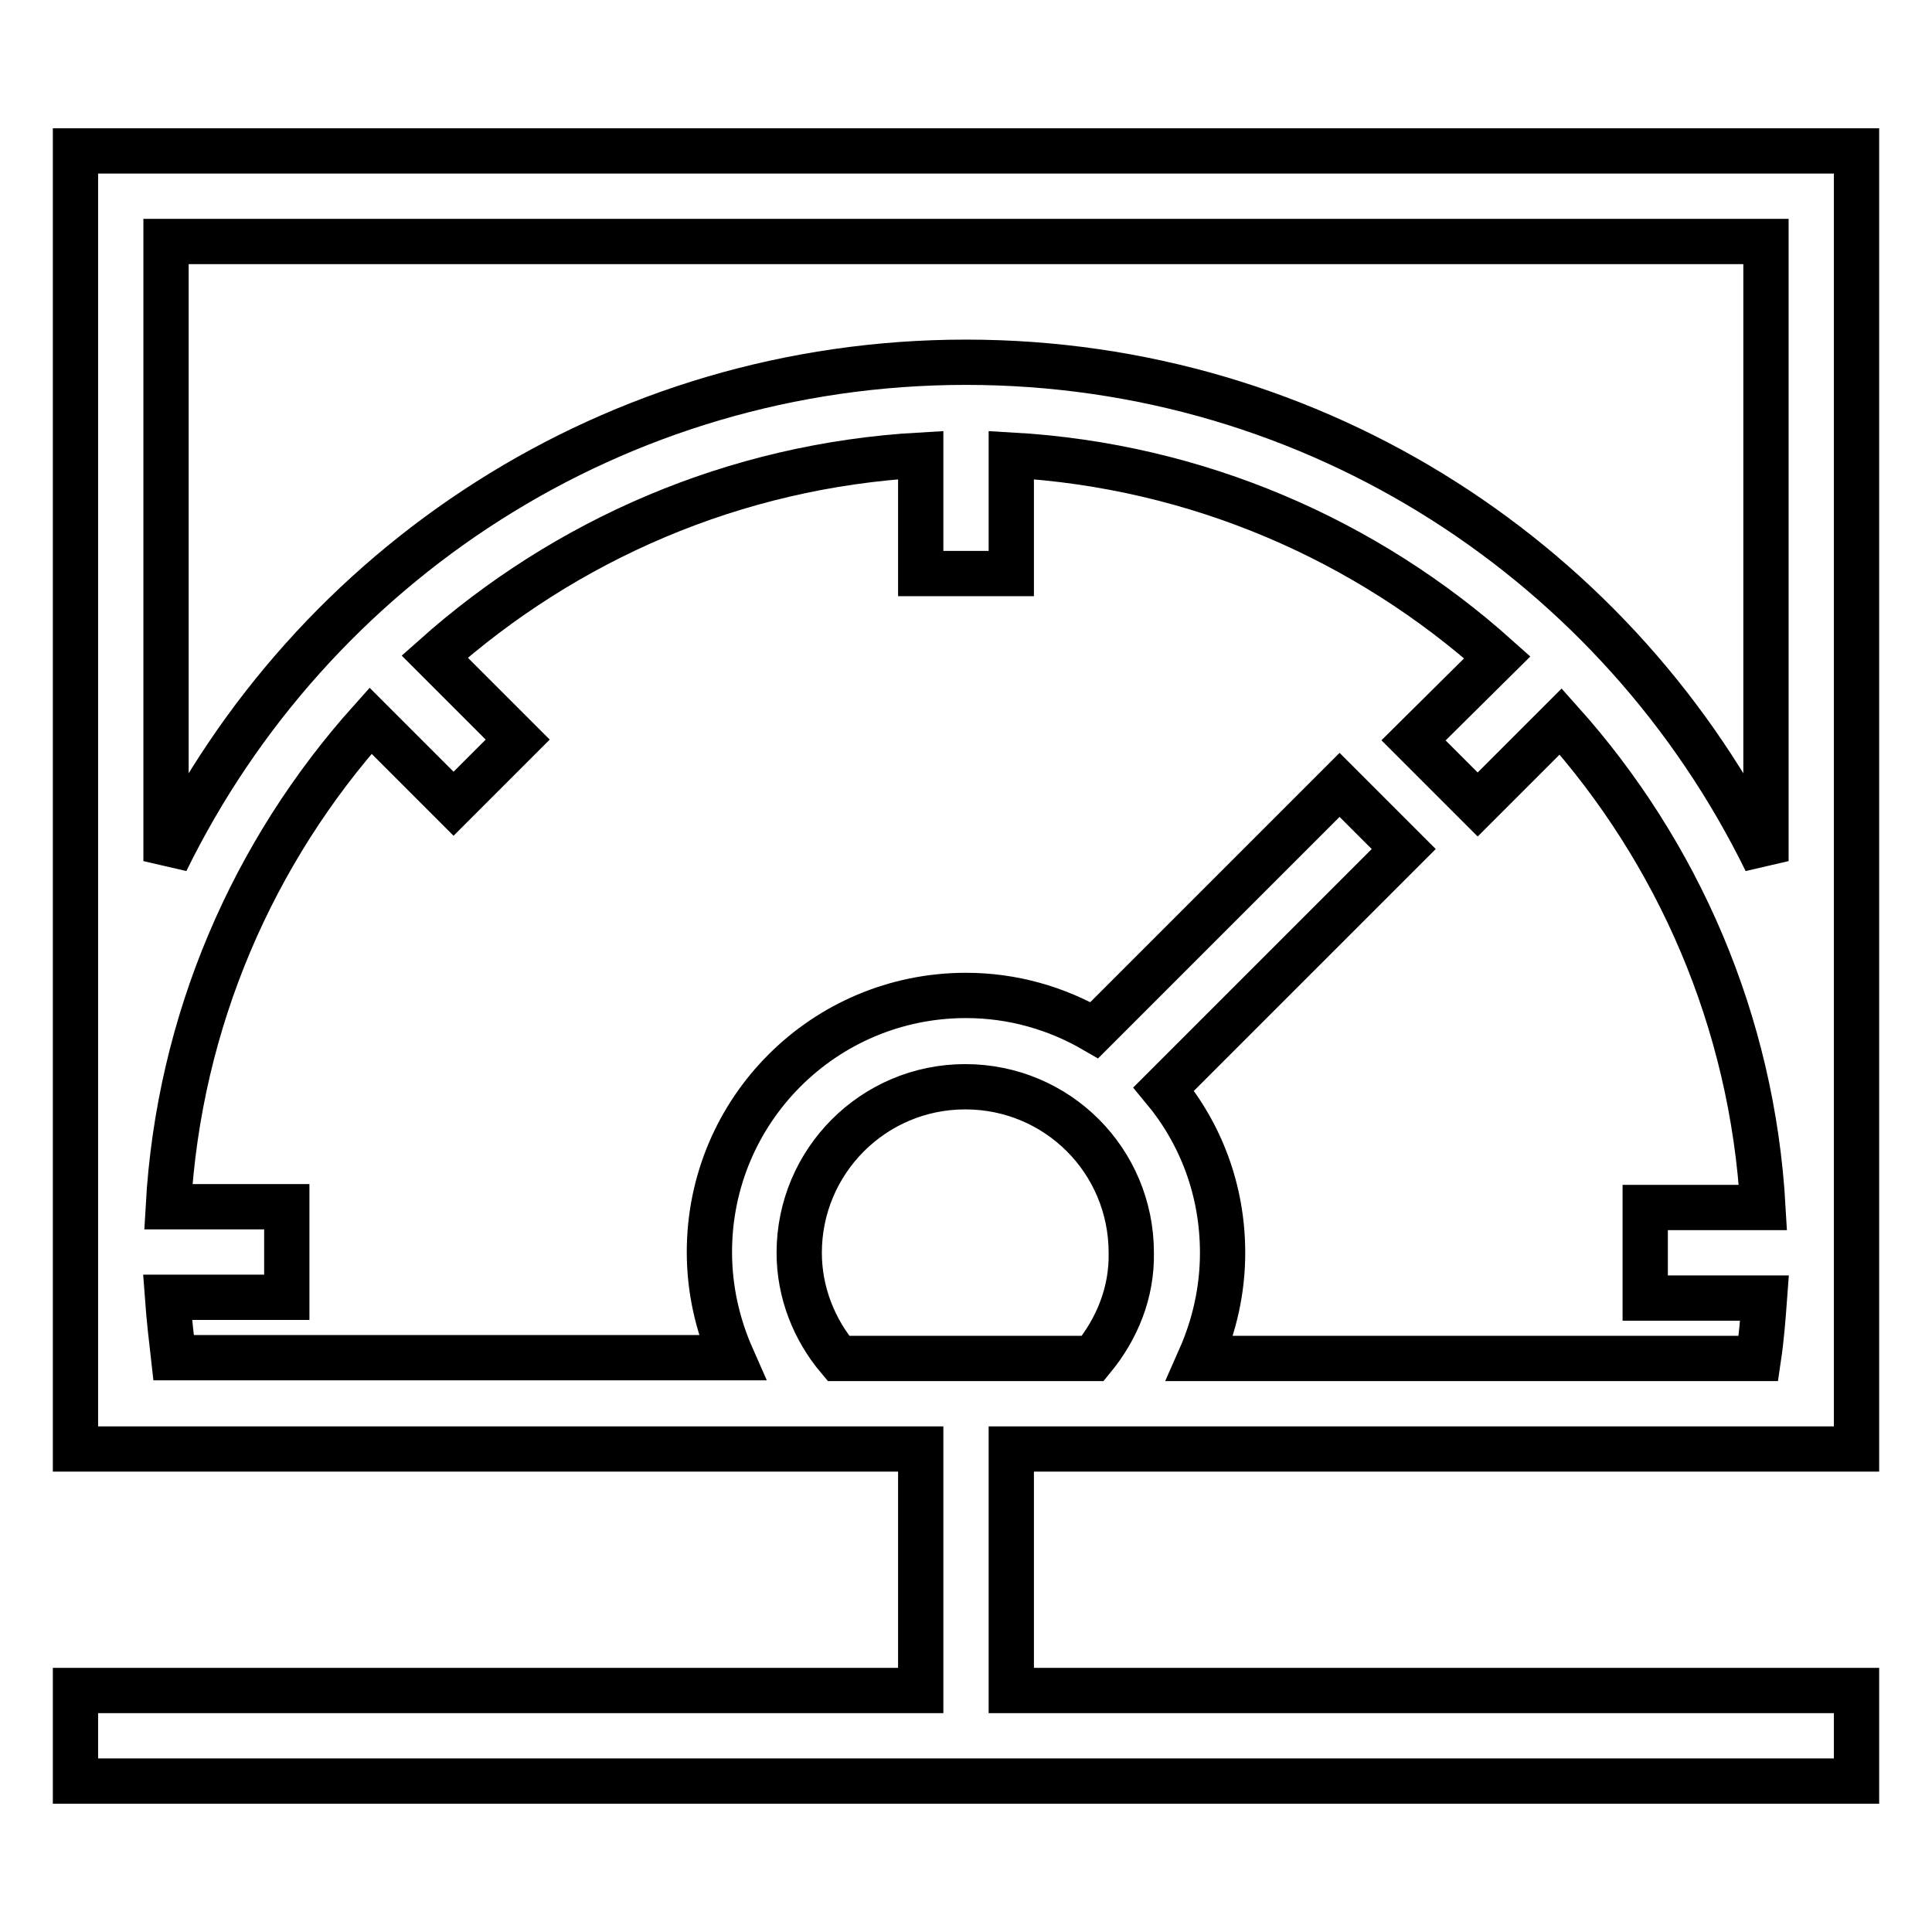 <?xml version="1.0" encoding="utf-8"?>
<!-- Svg Vector Icons : http://www.onlinewebfonts.com/icon -->
<!DOCTYPE svg PUBLIC "-//W3C//DTD SVG 1.1//EN" "http://www.w3.org/Graphics/SVG/1.1/DTD/svg11.dtd">
<svg version="1.1" xmlns="http://www.w3.org/2000/svg" xmlns:xlink="http://www.w3.org/1999/xlink" x="0px" y="0px" viewBox="0 0 256 256" enable-background="new 0 0 256 256" xml:space="preserve">
<g> <path stroke-width="6" fill-opacity="0" stroke="#000000"  d="M10,20v172h112v32H10v12h236v-12H134v-32h112V20H10z M144.8,180h-33.7c-3.2-3.8-5.2-8.7-5.2-14 c0-12.1,9.8-22,22-22c12.2,0,22,9.8,22,22C150,171.3,148,176.1,144.8,180z M159,180c1.9-4.3,3-9,3-14c0-8.3-2.9-15.8-7.8-21.7 l31.8-31.8l-8.5-8.5L145,136.5c-5-2.9-10.8-4.6-17-4.6c-18.8,0-34,15.2-34,34c0,5,1.1,9.7,3,14H23c-0.3-2.6-0.6-5.3-0.8-8H38v-12 H22.3c1.4-24.7,11.3-47.1,26.8-64.4l11,11l8.5-8.5l-11-11C74.9,71.6,97.2,61.7,122,60.3V76h12V60.3c24.7,1.4,47.1,11.3,64.4,26.8 l-11.1,11l8.5,8.5l11-11c15.5,17.3,25.4,39.7,26.8,64.4H218v12h15.8c-0.2,2.7-0.4,5.3-0.8,8L159,180L159,180z M128,48 c-46.6,0-86.8,26.9-106,66.1V32h212v82.1C214.8,74.9,174.6,48,128,48z"/></g>
</svg>